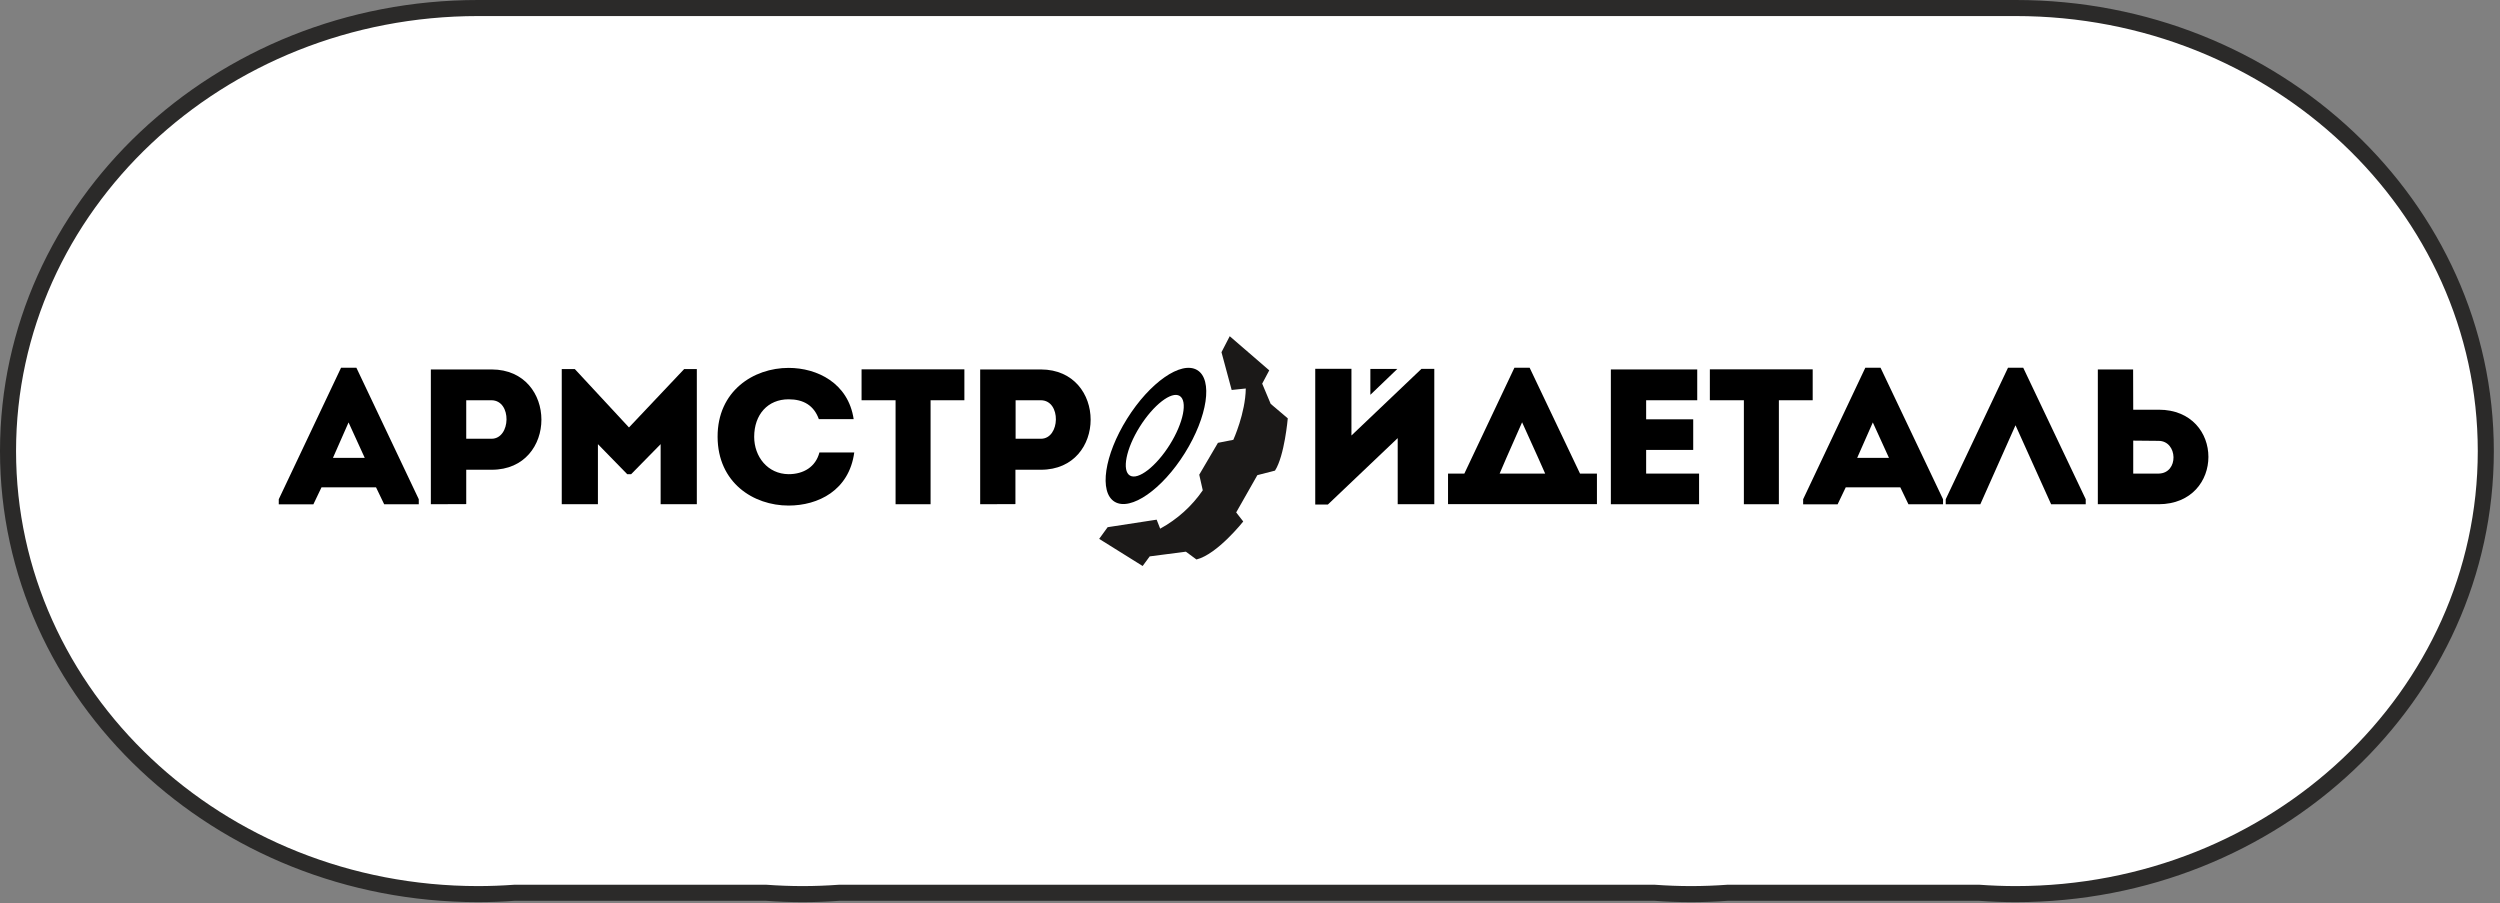 <?xml version="1.0" encoding="UTF-8"?> <svg xmlns="http://www.w3.org/2000/svg" width="227" height="82" viewBox="0 0 227 82" fill="none"><rect x="0" y="0" width="227" height="82" fill="#808080" stroke="none"/><path fill-rule="evenodd" clip-rule="evenodd" d="M183.029 0.729C206.6 0.729 225.711 18.742 225.711 40.958C225.711 63.174 206.6 81.186 183.029 81.186C181.911 81.186 180.793 81.141 179.699 81.063H156.877C155.783 81.141 154.665 81.186 153.547 81.186C152.429 81.186 151.312 81.141 150.217 81.063H76.211C75.117 81.141 73.999 81.186 72.881 81.186C71.763 81.186 70.645 81.141 69.551 81.063H46.729C45.635 81.141 44.517 81.186 43.399 81.186C19.84 81.175 0.729 63.174 0.729 40.958C0.729 18.742 19.84 0.729 43.411 0.729H183.029Z" fill="white"></path><path d="M183.029 0.729C206.6 0.729 225.711 18.742 225.711 40.958C225.711 63.174 206.6 81.186 183.029 81.186C181.911 81.186 180.793 81.141 179.699 81.063H156.877C155.783 81.141 154.665 81.186 153.547 81.186C152.429 81.186 151.312 81.141 150.217 81.063H76.211C75.117 81.141 73.999 81.186 72.881 81.186C71.763 81.186 70.645 81.141 69.551 81.063H46.729C45.635 81.141 44.517 81.186 43.399 81.186C19.84 81.175 0.729 63.174 0.729 40.958C0.729 18.742 19.84 0.729 43.411 0.729H183.029Z" stroke="#2B2A29" stroke-width="1.458" stroke-miterlimit="22.93"></path><path d="M34.145 44.252H29.192L28.455 45.792H25.312V45.331L30.967 33.392H32.361L38.025 45.331V45.786H34.882L34.145 44.252ZM31.649 38.357L30.233 41.572H33.117L31.649 38.357Z" fill="black"></path><path d="M39.121 45.784V33.546H44.651C50.664 33.564 50.664 42.653 44.651 42.653H42.334V45.772L39.121 45.784ZM44.631 36.343C43.878 36.343 43.071 36.343 42.334 36.343V39.839H44.631C46.394 39.839 46.499 36.362 44.631 36.343Z" fill="black"></path><path d="M62.122 33.511H63.272V45.784H59.985V40.329L57.309 43.055H56.951L54.291 40.329V45.784H51.007V33.511H52.193L57.111 38.813L62.122 33.511Z" fill="black"></path><path d="M71.604 33.405C74.206 33.405 77.025 34.787 77.512 38.055H74.35C73.901 36.808 72.95 36.256 71.604 36.256C69.717 36.256 68.48 37.637 68.48 39.664C68.48 41.464 69.701 43.039 71.604 43.055C72.969 43.055 74.065 42.39 74.404 41.081H77.567C77.099 44.542 74.279 45.905 71.604 45.905C68.4 45.905 65.174 43.825 65.158 39.668C65.142 35.51 68.407 33.405 71.604 33.405Z" fill="black"></path><path d="M78.23 36.343V33.536H87.566V36.343H84.496V45.784H81.318V36.343H78.23Z" fill="black"></path><path d="M89 45.784V33.546H94.517C100.534 33.564 100.534 42.653 94.517 42.653H92.201V45.772L89 45.784ZM94.517 36.343C93.764 36.343 92.954 36.343 92.217 36.343V39.839H94.517C96.273 39.839 96.382 36.362 94.517 36.343Z" fill="black"></path><path d="M154.109 36.343H149.47V38.074H153.744V40.853H149.47V43.002H154.276V45.784H146.266V33.546H154.109V36.343Z" fill="black"></path><path d="M155.255 36.343V33.536H164.592V36.343H161.522V45.784H158.344V36.343H155.255Z" fill="black"></path><path d="M172.548 44.252H167.592L166.855 45.792H163.725V45.331L169.37 33.392H170.754L176.428 45.331V45.786H173.285L172.548 44.252ZM170.052 38.357L168.633 41.572H171.517L170.052 38.357Z" fill="black"></path><path d="M179.814 45.786H176.671V45.331L182.326 33.392H183.71L189.384 45.331V45.786H186.241L183.008 38.613L179.814 45.786Z" fill="black"></path><path d="M193.697 37.201H196.013C202.027 37.201 202.027 45.765 196.013 45.784H190.483V33.546H193.687L193.697 37.201ZM193.697 40.008V43.002C194.431 43.002 195.241 43.002 195.994 43.002C197.862 42.983 197.753 40.03 195.994 40.03L193.697 40.008Z" fill="black"></path><path d="M99.805 48.929L100.574 47.869L105.024 47.186L105.344 48.003C106.897 47.155 108.222 45.961 109.211 44.519L108.891 43.103L110.589 40.209L111.986 39.935C111.986 39.935 113.088 37.514 113.117 35.275L111.835 35.409L110.91 31.979L111.659 30.528L115.248 33.628L114.607 34.835L115.379 36.672L116.93 37.985C116.93 37.985 116.638 41.385 115.77 42.732L114.168 43.144L112.246 46.528L112.886 47.351C112.886 47.351 110.535 50.33 108.638 50.801L107.677 50.093L104.393 50.52L103.752 51.393L99.805 48.929Z" fill="#1B1918"></path><path d="M108.7 33.599C107.249 32.742 104.4 34.722 102.334 38.028C100.267 41.334 99.771 44.706 101.219 45.566C102.667 46.427 105.522 44.444 107.585 41.138C109.648 37.832 110.151 34.457 108.7 33.599ZM106.22 40.373C104.971 42.366 103.337 43.62 102.597 43.18C101.856 42.741 102.238 40.748 103.487 38.755C104.737 36.762 106.371 35.499 107.111 35.948C107.851 36.397 107.467 38.377 106.22 40.373Z" fill="black"></path><path d="M143.467 43.004L138.892 33.392H137.508L132.962 43.004H131.481V45.774H145.002V43.004H143.467ZM136.166 43.004L136.787 41.56L138.206 38.344L139.661 41.56L140.302 43.004H136.166Z" fill="black"></path><path d="M129.068 33.493L122.711 39.544V33.487H119.424V45.809H120.574L126.911 39.781V45.784H130.234V33.493H129.068Z" fill="black"></path><path d="M124.429 33.5V35.849L126.877 33.5H124.429Z" fill="black"></path></svg> 